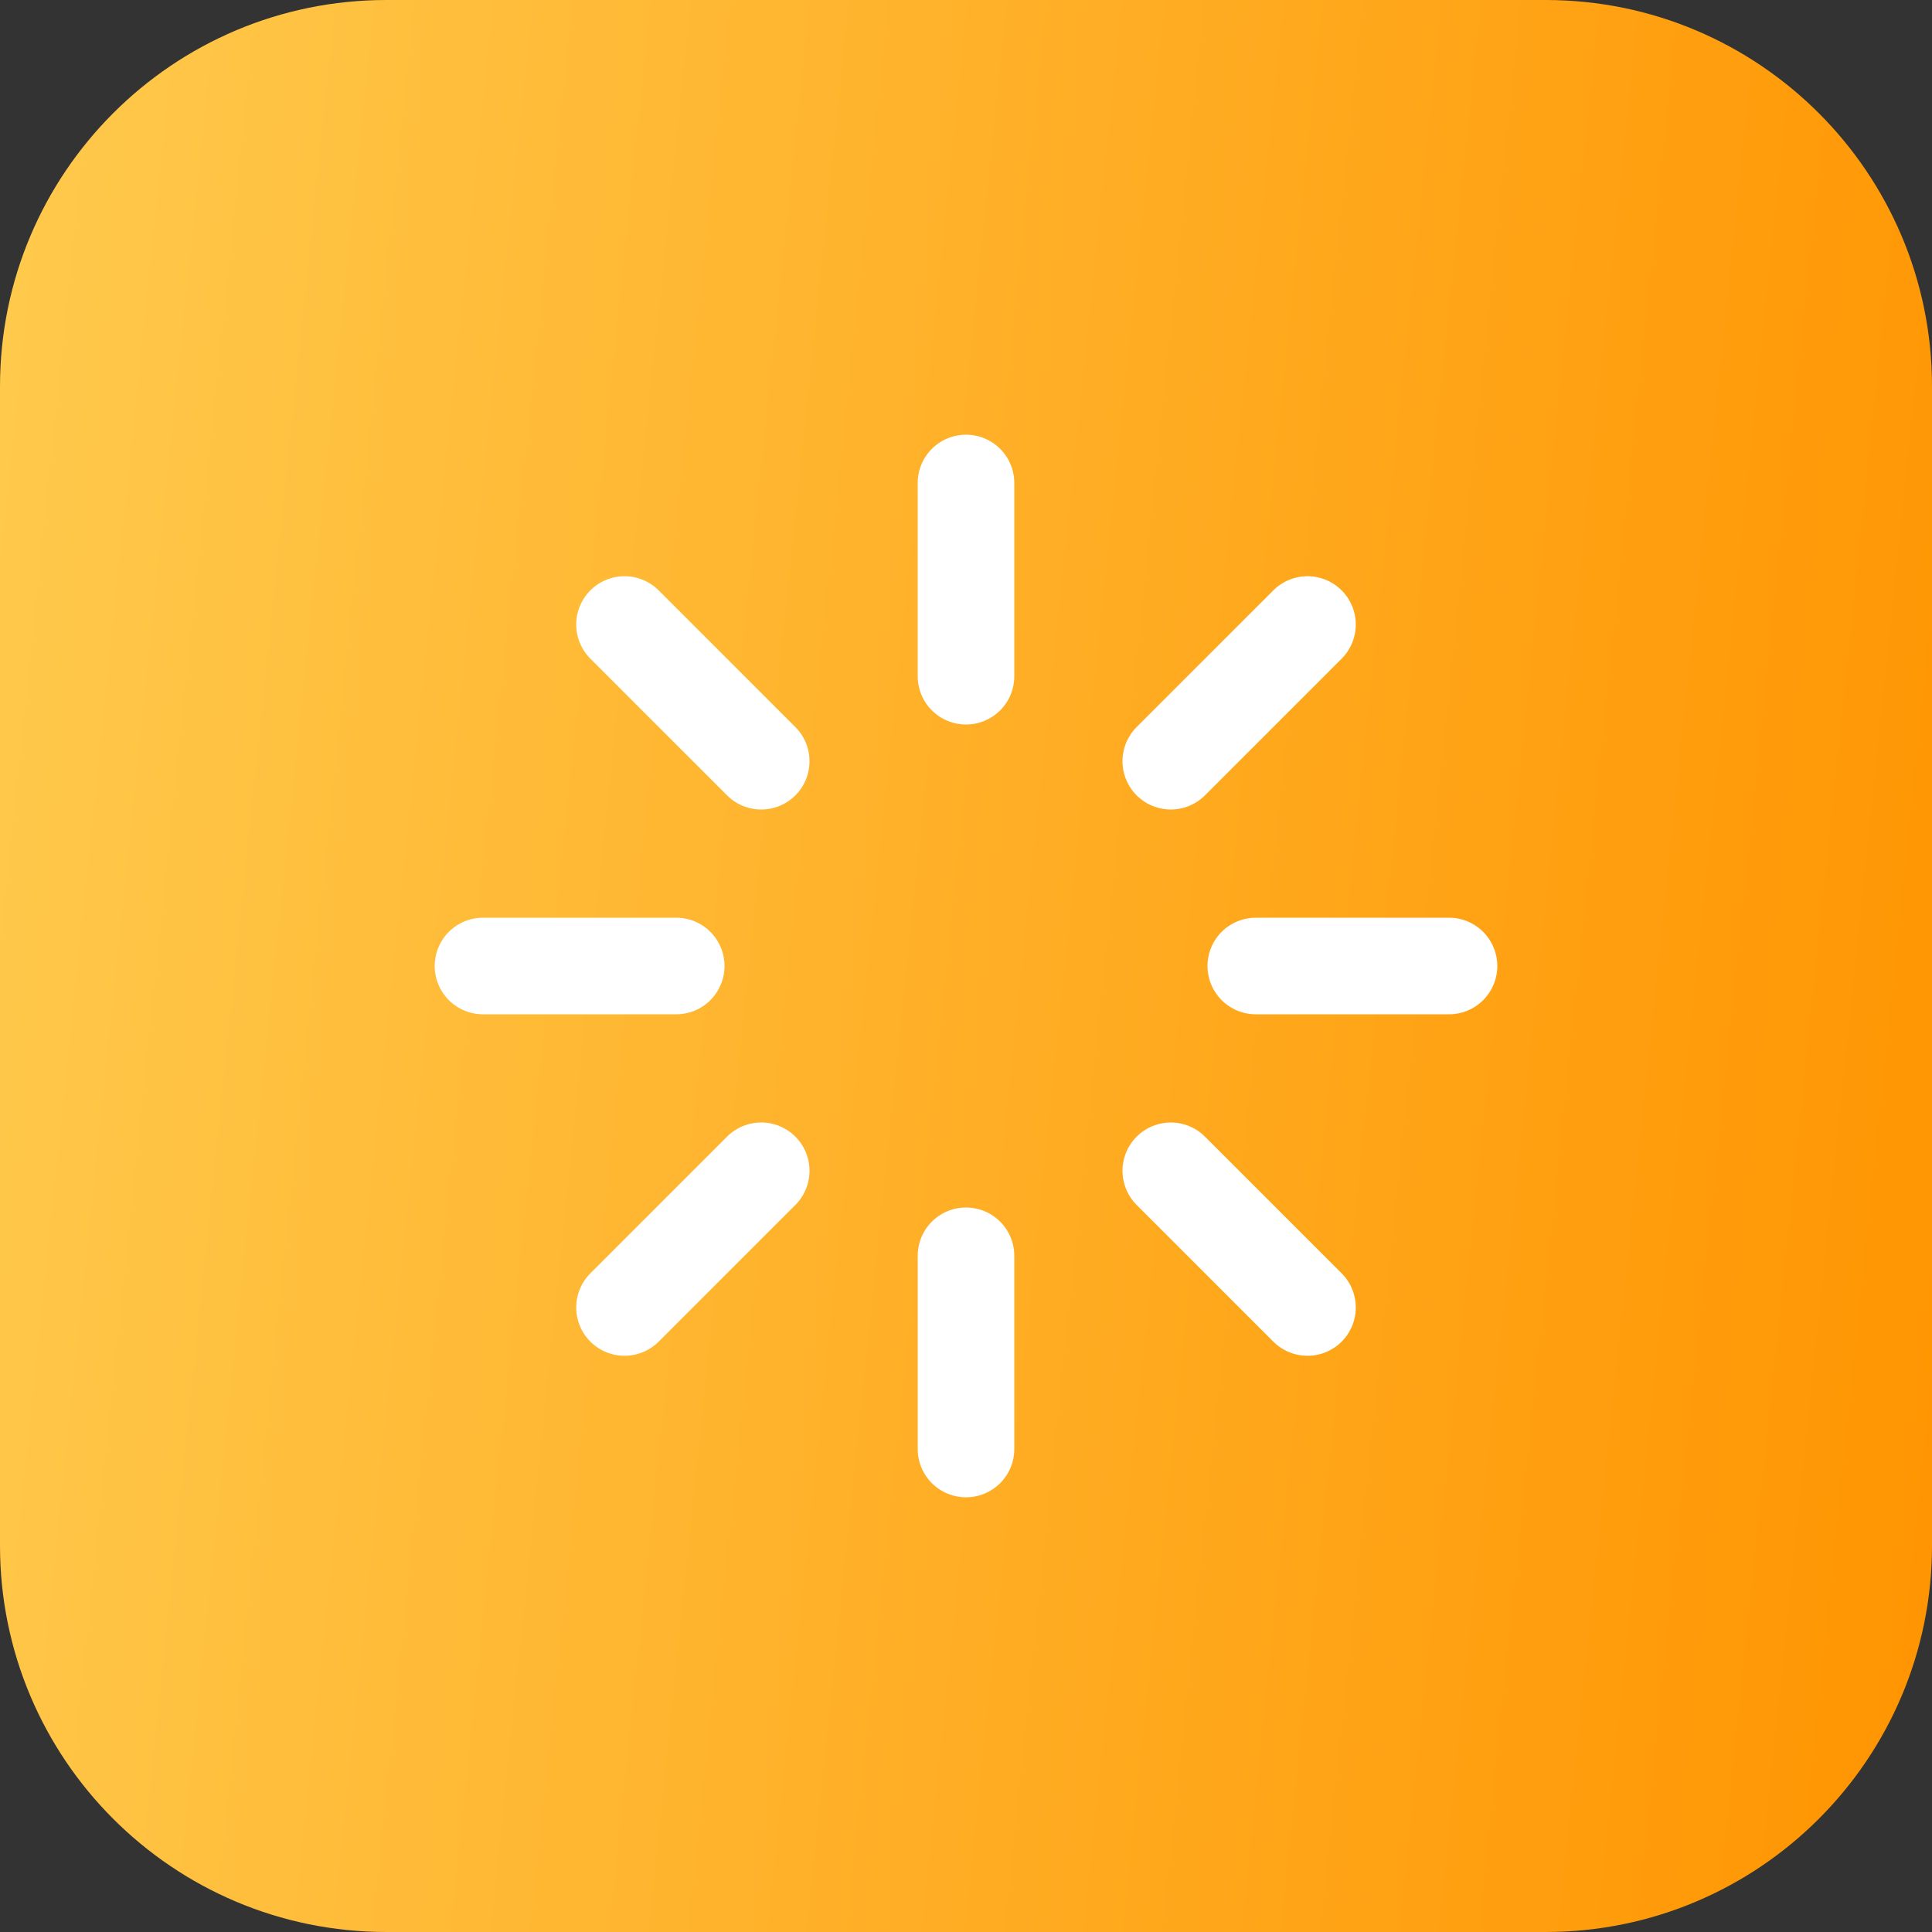 <svg width="20" height="20" viewBox="0 0 20 20" fill="none" xmlns="http://www.w3.org/2000/svg">
<rect x="0" y="0" width="20" height="20" fill="#333333" stroke="none"/>
<path d="M0 4C0 1.791 1.791 0 4 0H16C18.209 0 20 1.791 20 4V16C20 18.209 18.209 20 16 20H4C1.791 20 0 18.209 0 16V4Z" fill="url(#paint0_linear_66_51767)"/>
<g clip-path="url(#clip0_66_51767)">
<path d="M10 5V7" stroke="white" stroke-linecap="round" stroke-linejoin="round"/>
<path d="M10 13V15" stroke="white" stroke-linecap="round" stroke-linejoin="round"/>
<path d="M6.465 6.465L7.88 7.88" stroke="white" stroke-linecap="round" stroke-linejoin="round"/>
<path d="M12.12 12.12L13.535 13.535" stroke="white" stroke-linecap="round" stroke-linejoin="round"/>
<path d="M5 10H7" stroke="white" stroke-linecap="round" stroke-linejoin="round"/>
<path d="M13 10H15" stroke="white" stroke-linecap="round" stroke-linejoin="round"/>
<path d="M6.465 13.535L7.88 12.12" stroke="white" stroke-linecap="round" stroke-linejoin="round"/>
<path d="M12.12 7.88L13.535 6.465" stroke="white" stroke-linecap="round" stroke-linejoin="round"/>
</g>
<defs>
<linearGradient id="paint0_linear_66_51767" x1="-0.094" y1="0.908" x2="21.746" y2="3.175" gradientUnits="userSpaceOnUse">
<stop stop-color="#FFCA4D"/>
<stop offset="1" stop-color="#FF9400"/>
</linearGradient>
<clipPath id="clip0_66_51767">
<rect width="12" height="12" fill="white" transform="translate(4 4)"/>
</clipPath>
</defs>
</svg>
